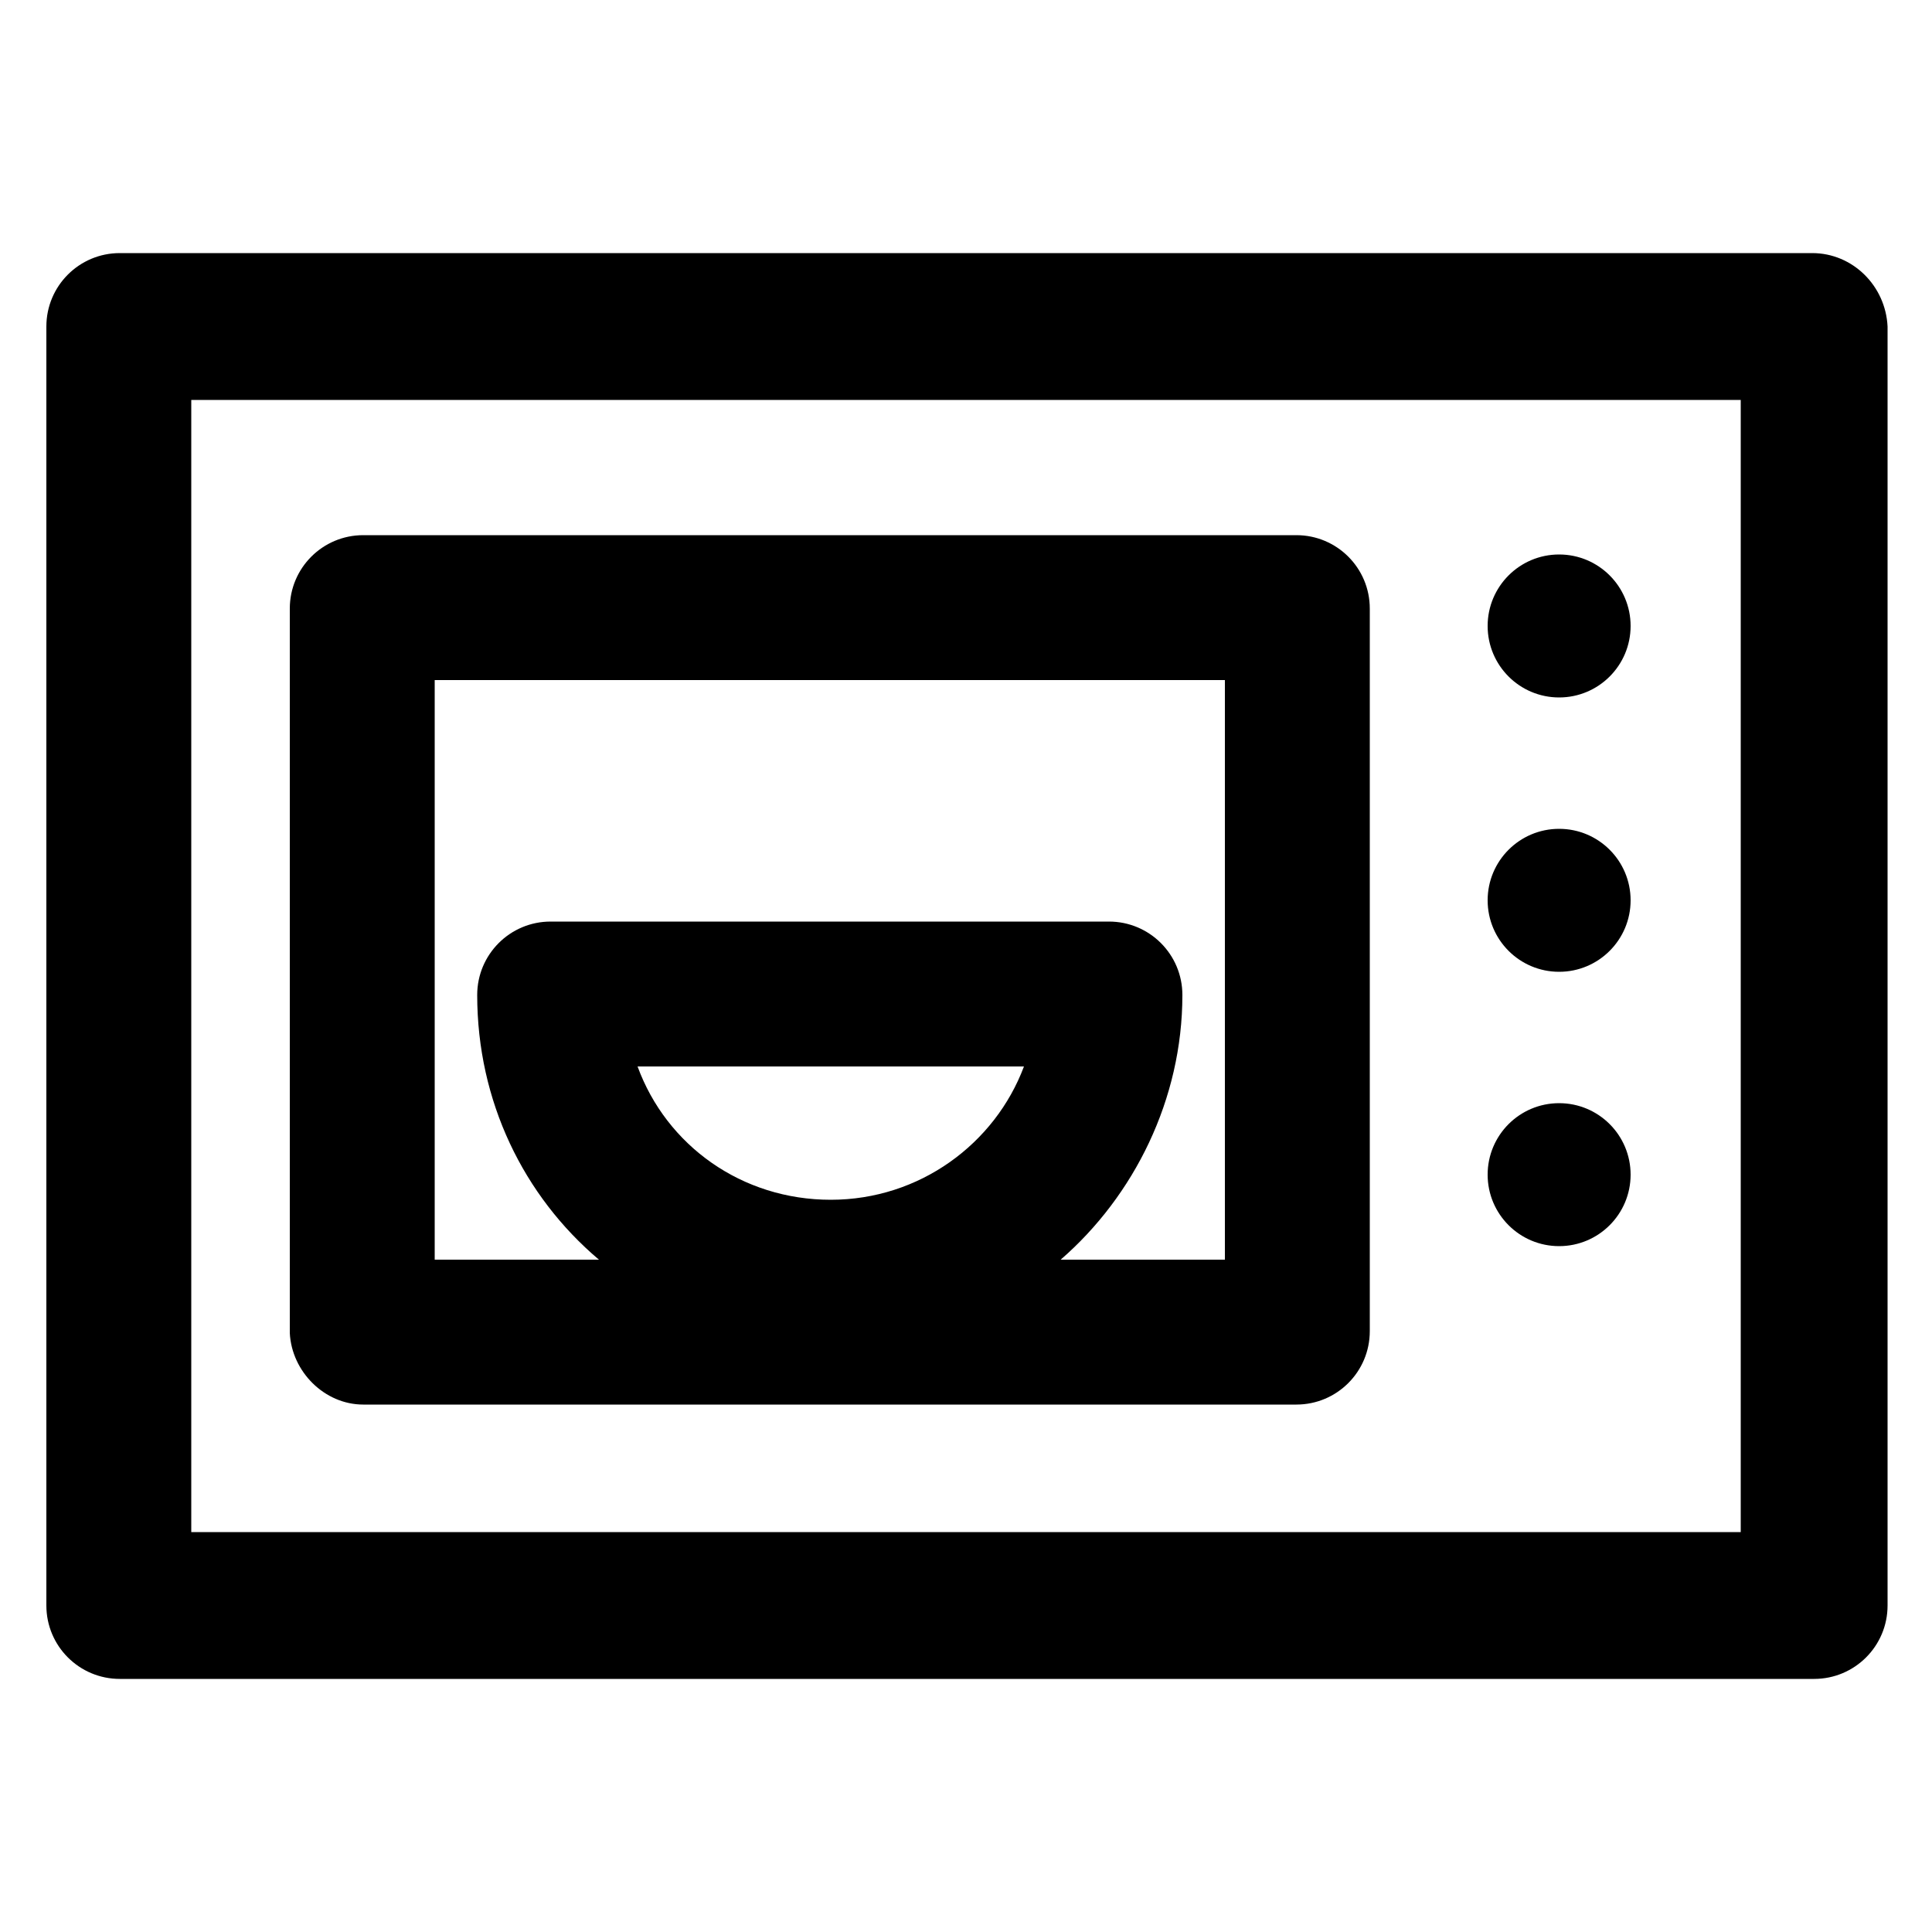 <?xml version="1.0" encoding="utf-8"?>
<!-- Generator: Adobe Illustrator 21.1.0, SVG Export Plug-In . SVG Version: 6.00 Build 0)  -->
<svg version="1.1" id="Layer_1" xmlns="http://www.w3.org/2000/svg" xmlns:xlink="http://www.w3.org/1999/xlink" x="0px" y="0px"
	 viewBox="0 0 100 100" style="enable-background:new 0 0 100 100;" xml:space="preserve">
<g>
	<path d="M18.8,72.7h48.3c2.1,0,3.8-1.7,3.8-3.8V31.5c0-2.1-1.7-3.8-3.8-3.8H18.8c-2.1,0-3.8,1.7-3.8,3.8V69
		C15.1,71,16.8,72.7,18.8,72.7z M33,55.2h20c-1.5,4-5.4,6.9-10,6.9S34.5,59.3,33,55.2z M22.6,35.2h40.8v30h-8.5
		c3.8-3.3,6.3-8.3,6.3-13.7c0-2.1-1.7-3.8-3.8-3.8H28.5c-2.1,0-3.8,1.7-3.8,3.8c0,5.5,2.4,10.4,6.3,13.7h-8.5V35.2z"/>
	<path d="M93.8,13.1H6.2c-2.1,0-3.8,1.7-3.8,3.8v66.2c0,2.1,1.7,3.8,3.8,3.8h87.7c2.1,0,3.8-1.7,3.8-3.8V16.9
		C97.6,14.8,95.9,13.1,93.8,13.1z M90.1,79.3H9.9V20.7h80.2V79.3z"/>
	<circle cx="80.7" cy="32.4" r="3.7"/>
	<circle cx="80.7" cy="46.6" r="3.7"/>
	<circle cx="80.7" cy="60.8" r="3.7"/>
</g>
</svg>
